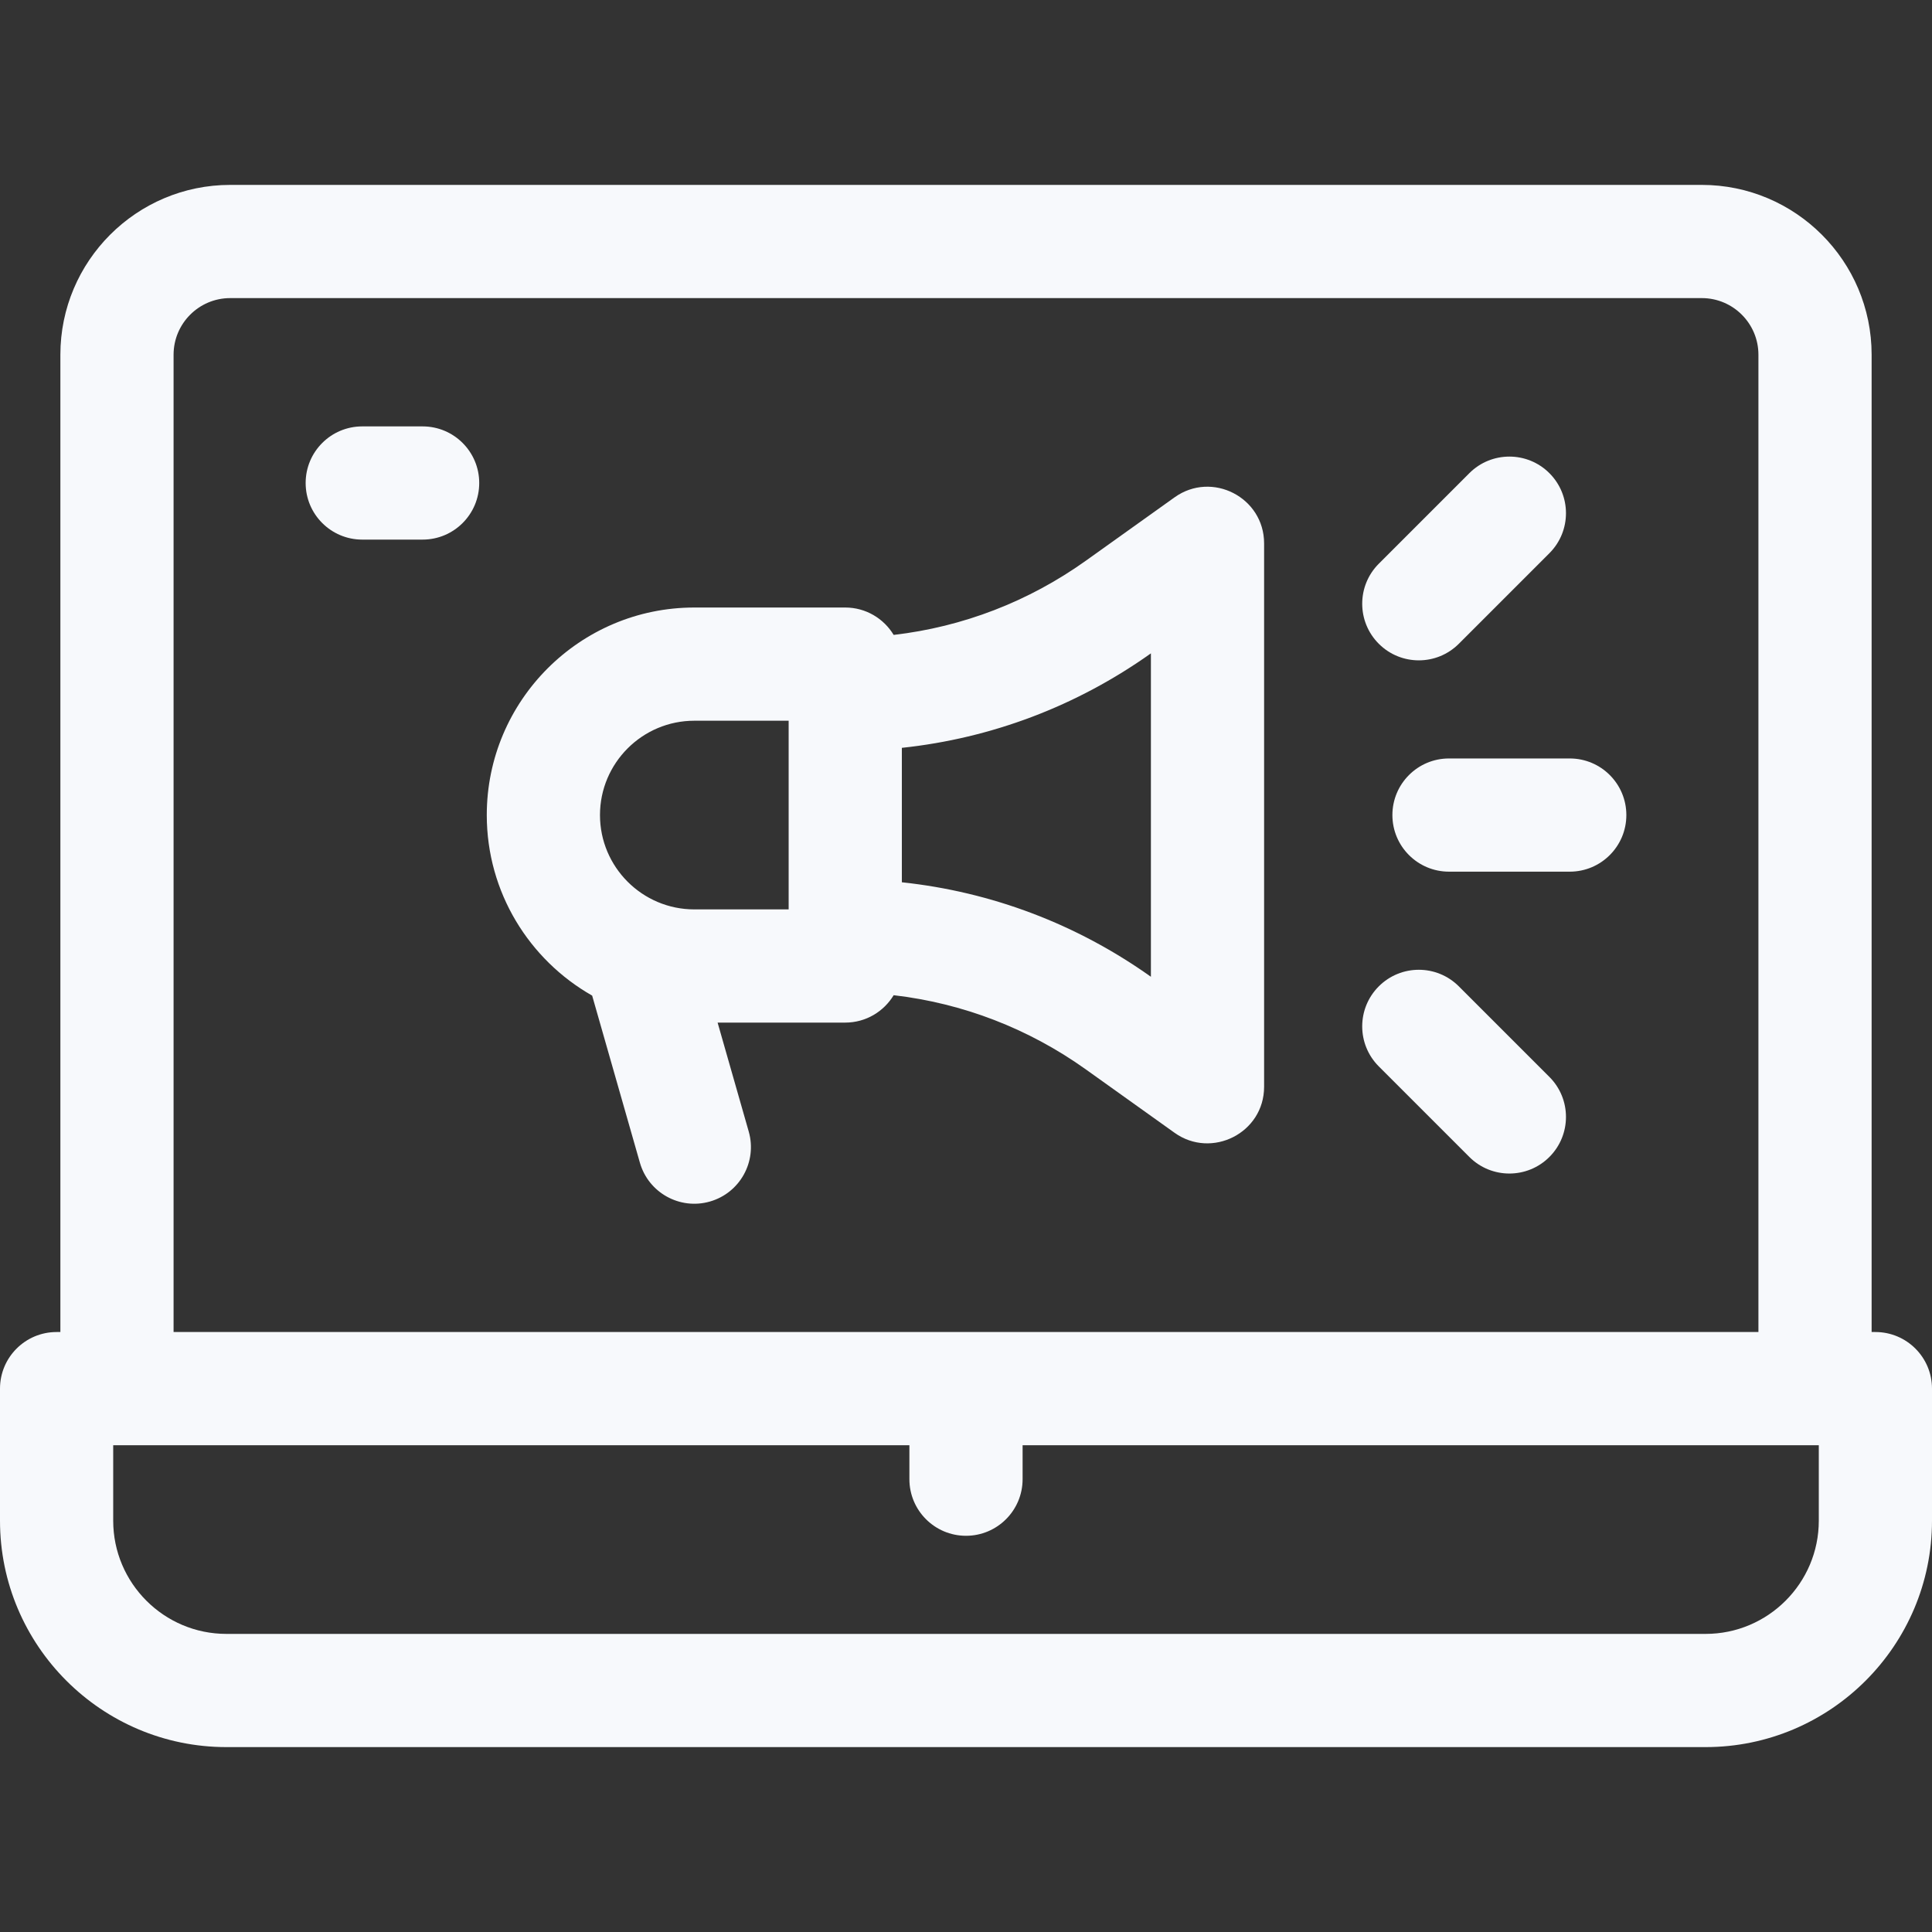 <?xml version="1.0" encoding="UTF-8"?> <svg xmlns="http://www.w3.org/2000/svg" xmlns:xlink="http://www.w3.org/1999/xlink" xmlns:svgjs="http://svgjs.com/svgjs" width="512" height="512" x="0" y="0" viewBox="0 0 512 512" style="enable-background:new 0 0 512 512" xml:space="preserve" class=""><rect x="0" y="0" width="512" height="512" fill="#333333" stroke="none"/> <g> <g xmlns="http://www.w3.org/2000/svg"> <path d="m497 353h-1v-259c0-24.813-20.187-45-45-45h-390c-24.813 0-45 20.187-45 45v259h-1c-8.284 0-15 6.716-15 15v35c0 33.084 26.916 60 60 60h392c33.084 0 60-26.916 60-60v-35c0-8.284-6.716-15-15-15zm-451-259c0-8.271 6.729-15 15-15h390c8.271 0 15 6.729 15 15v259h-420zm436 309c0 16.542-13.458 30-30 30h-392c-16.542 0-30-13.458-30-30v-20h211v9c0 8.284 6.716 15 15 15s15-6.716 15-15v-9h211z" fill="#f7f9fc" data-original="#000000" style="" class=""></path> <path d="m287.83 283.455 23.451 16.751c9.812 7.007 23.719.067 23.719-12.206v-144c0-12.178-13.8-19.288-23.719-12.206l-23.451 16.751c-15.223 10.874-32.65 17.582-51 19.714-2.627-4.344-7.382-7.259-12.83-7.259h-40c-30.327 0-55 24.673-55 55 0 20.489 11.27 38.384 27.927 47.847l12.65 44.274c2.273 7.954 10.568 12.582 18.544 10.302 7.965-2.275 12.578-10.578 10.302-18.544l-8.251-28.879h33.828c5.448 0 10.203-2.915 12.831-7.259 18.349 2.133 35.776 8.841 50.999 19.714zm17.17-110.308v85.705c-19.687-13.994-42.257-22.509-66-25.04v-35.626c23.743-2.529 46.313-11.044 66-25.039zm-121 17.853h25v50h-25c-13.785 0-25-11.215-25-25s11.215-25 25-25z" fill="#f7f9fc" data-original="#000000" style="" class=""></path> <path d="m369 216c0 8.284 6.716 15 15 15h32c8.284 0 15-6.716 15-15s-6.716-15-15-15h-32c-8.284 0-15 6.716-15 15z" fill="#f7f9fc" data-original="#000000" style="" class=""></path> <path d="m386.606 170.606 24-24c5.858-5.857 5.858-15.355 0-21.213-5.857-5.857-15.355-5.857-21.213 0l-24 24c-5.858 5.857-5.858 15.355 0 21.213 5.859 5.859 15.356 5.858 21.213 0z" fill="#f7f9fc" data-original="#000000" style="" class=""></path> <path d="m389.394 306.606c5.858 5.858 15.355 5.858 21.213 0 5.858-5.857 5.858-15.355 0-21.213l-24-24c-5.857-5.857-15.355-5.857-21.213 0s-5.858 15.355 0 21.213z" fill="#f7f9fc" data-original="#000000" style="" class=""></path> <path d="m112 113h-16c-8.284 0-15 6.716-15 15s6.716 15 15 15h16c8.284 0 15-6.716 15-15s-6.716-15-15-15z" fill="#f7f9fc" data-original="#000000" style="" class=""></path> </g> </g> </svg> 